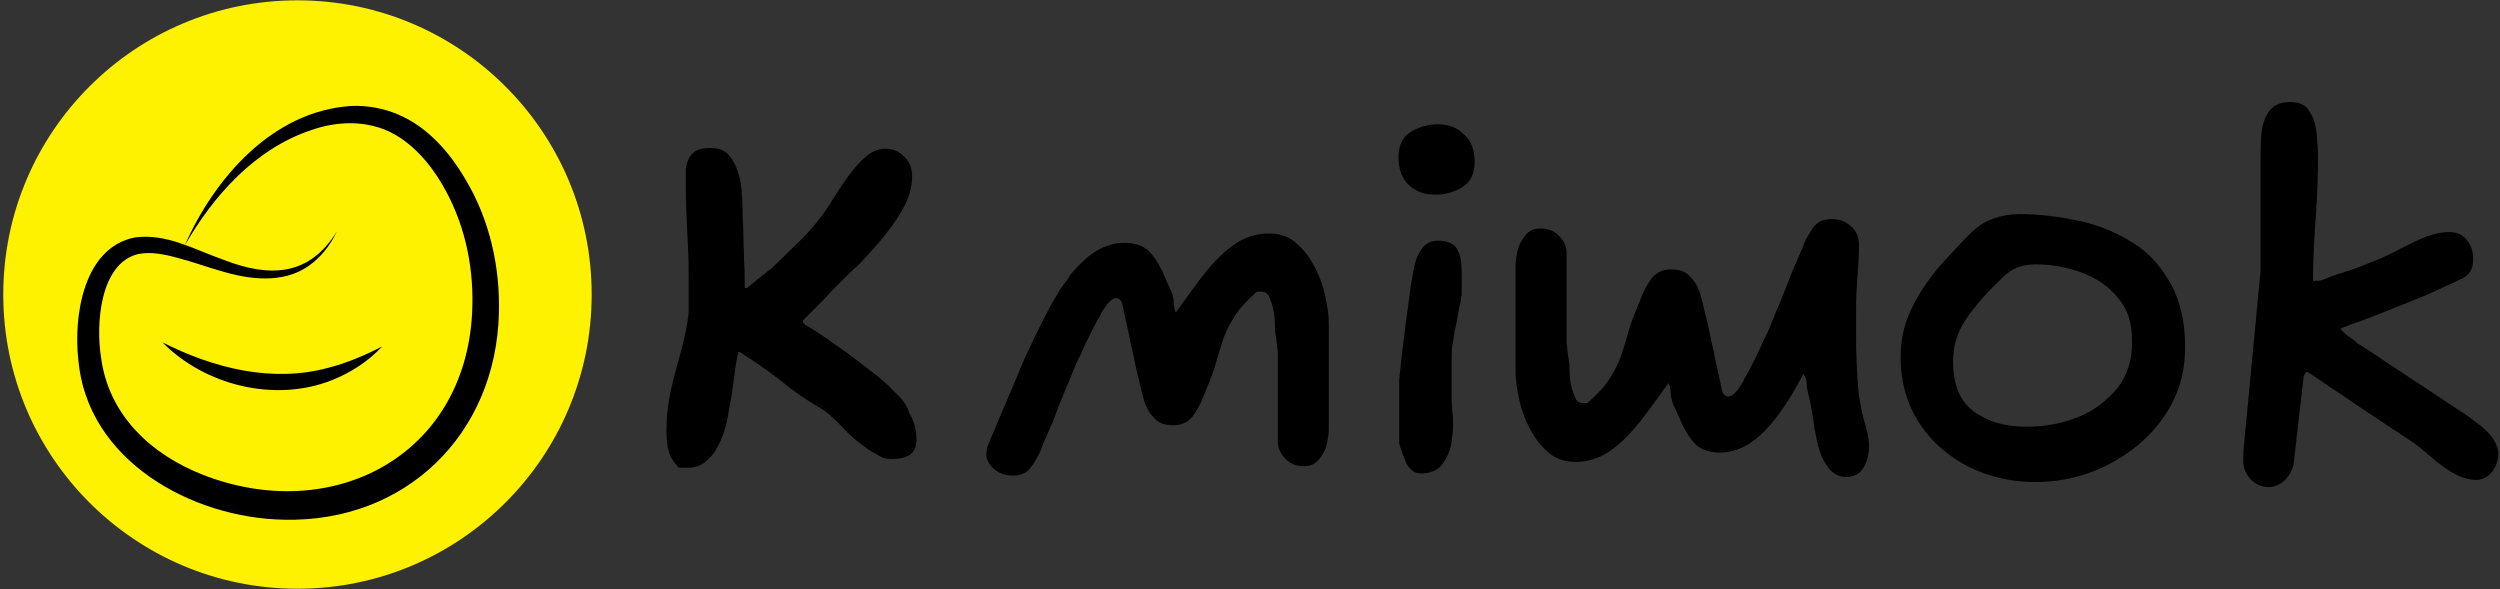 <?xml version="1.0" encoding="UTF-8" standalone="no"?>
<!-- Generator: Adobe Illustrator 26.0.3, SVG Export Plug-In . SVG Version: 6.00 Build 0)  -->

<svg
   version="1.1"
   id="Слой_1"
   x="0px"
   y="0px"
   viewBox="0 0 348 82"
   xml:space="preserve"
   sodipodi:docname="logo-full.svg"
   width="348"
   height="82"
   inkscape:version="1.2.2 (732a01da63, 2022-12-09)"
   xmlns:inkscape="http://www.inkscape.org/namespaces/inkscape"
   xmlns:sodipodi="http://sodipodi.sourceforge.net/DTD/sodipodi-0.dtd"
   xmlns="http://www.w3.org/2000/svg"
   xmlns:svg="http://www.w3.org/2000/svg"><rect x="0" y="0" width="348" height="82" fill="#333333" stroke="none"/><defs
   id="defs327" /><sodipodi:namedview
   id="namedview325"
   pagecolor="#ffffff"
   bordercolor="#000000"
   borderopacity="0.25"
   inkscape:showpageshadow="2"
   inkscape:pageopacity="0.0"
   inkscape:pagecheckerboard="0"
   inkscape:deskcolor="#d1d1d1"
   showgrid="false"
   inkscape:zoom="2"
   inkscape:cx="142"
   inkscape:cy="3.25"
   inkscape:window-width="1920"
   inkscape:window-height="1001"
   inkscape:window-x="-9"
   inkscape:window-y="-9"
   inkscape:window-maximized="1"
   inkscape:current-layer="Слой_1" />
<style
   type="text/css"
   id="style306">
	.st0{fill:none;}
</style>







<g
   id="g568"
   transform="translate(0,1.097)"><path
     class="st0"
     d="m 289.769,36.803 c -2.1,-0.8 -4.2,-1.1 -6.3,-1.1 -1.1,0 -2,0.2 -2.7,0.5 -0.7,0.3 -1.3,0.8 -1.9,1.3 -0.6,0.6 -1.2,1.2 -1.9,1.9 -1.3,1.3 -2.4,2.8 -3.5,4.4 -1,1.6 -1.5,3.4 -1.5,5.4 0,3.2 1,5.5 2.9,7 1.9,1.4 4.3,2.1 7.2,2.1 2.5,0 4.9,-0.4 7.2,-1.3 2.3,-0.9 4.1,-2.3 5.6,-4.1 1.4,-1.8 2.2,-4.1 2.2,-6.7 0,-2.3 -0.7,-4.3 -2,-5.9 -1.6,-1.6 -3.3,-2.7 -5.3,-3.5 z"
     id="path308" /><path
     d="m 124.569,53.503 c -1,-1.1 -2.3,-2.2 -3.8,-3.3 -1.5,-1.2 -3,-2.3 -4.6,-3.4 -1.5,-1.1 -2.9,-2 -4.1,-2.7 l -0.3,-0.3 v -0.3 c 0.5,-0.5 1.1,-1.1 1.8,-1.8 0.7,-0.7 1.5,-1.5 2.2,-2.3 0.8,-0.8 1.5,-1.5 2.1,-2.1 0.6,-0.6 1,-1 1.3,-1.2 1,-1 2.1,-2.2 3.3,-3.6 1.2,-1.4 2.3,-2.9 3.2,-4.5 0.9,-1.6 1.3,-3.1 1.3,-4.6 0,-1.1 -0.4,-2 -1.1,-2.7 -0.8,-0.8 -1.6,-1.1 -2.7,-1.1 -1,0 -2,0.5 -3,1.4 -1,1 -1.9,2.1 -2.7,3.3 -0.8,1.2 -1.5,2.2 -2,3.1 -1.1,1.7 -2.4,3.3 -3.8,4.7 -1.4,1.4 -2.9,2.8 -4.3,4.2 -0.5,0.3 -1,0.8 -1.7,1.3 -0.7,0.6 -1.2,1 -1.7,1.4 h -0.3 c 0,-1.2 0,-2.5 -0.1,-3.9 0,-1.4 -0.1,-2.7 -0.1,-3.9 0,-1.2 -0.1,-1.9 -0.1,-2.3 0,-0.8 0,-1.7 -0.1,-2.8 0,-1.1 -0.2,-2.1 -0.5,-3.1 -0.3,-1 -0.7,-1.8 -1.3,-2.5 -0.6,-0.7 -1.5,-1 -2.6,-1 -1,0 -1.8,0.2 -2.3,0.6 -0.5,0.4 -0.9,1.1 -1.1,2.2 v 2.8 c 0,2 0.1,4.1 0.2,6.1 0.1,2 0.2,4.1 0.2,6.1 v 5.1 c -0.2,1.8 -0.6,3.7 -1.1,5.5 -0.5,1.8 -1,3.6 -1.4,5.4 -0.4,1.8 -0.6,3.6 -0.6,5.5 0,1.2 0.1,2.1 0.3,2.9 0.2,0.8 0.7,1.5 1.4,2.3 h 1.4 c 0.9,0 1.7,-0.3 2.3,-0.8 0.6,-0.5 1.2,-1.1 1.6,-1.9 0.7,-1.2 1.2,-2.6 1.5,-4.2 0.3,-1.6 0.6,-3.2 0.8,-4.8 0.2,-1.6 0.4,-3.1 0.7,-4.4 h 0.2 c 1.9,1.2 3.8,2.5 5.6,3.9 1.8,1.5 3.7,2.8 5.6,3.9 0.5,0.3 1.1,0.7 1.8,1.4 0.7,0.6 1.3,1.3 2,2 0.7,0.7 1.3,1.2 1.9,1.6 0.6,0.5 1.3,1 2.1,1.4 0.7,0.5 1.4,0.7 2.1,0.7 1.1,0 2,-0.2 2.6,-0.6 0.6,-0.4 0.9,-1.1 0.9,-2.1 0,-1.3 -0.3,-2.6 -1,-3.7 -0.3,-1.1 -1.1,-2.1 -2,-2.9 z"
     id="path310" /><path
     d="m 182.969,36.003 c -0.7,-1.3 -1.5,-2.4 -2.6,-3.3 -1,-0.9 -2.3,-1.3 -3.8,-1.3 -1.8,0 -3.5,0.6 -5,1.7 -1.5,1.1 -2.8,2.5 -4,4 -1.2,1.5 -2.2,3 -3.1,4.2 l -0.8,1.1 c -0.2,-0.5 -0.3,-1 -0.3,-1.5 0,-0.5 -0.2,-1 -0.3,-1.4 -0.5,-1 -0.9,-2 -1.4,-3.1 -0.5,-1 -1.1,-1.9 -1.8,-2.6 -0.8,-0.7 -1.9,-1.1 -3.3,-1.1 -1.4,0 -2.7,0.4 -3.9,1.1 -1.2,0.7 -2.2,1.7 -3.2,2.8 -0.3,0.3 -0.6,0.7 -0.8,1.1 0,0 -0.9,1.1 -1.7,2.5 -0.8,1.3 -2.4,4.4 -4.3,8.5 -0.9,2.1 -1.8,4.3 -2.7,6.4 -0.8,1.8 -1.5,3.6 -2.3,5.4 -0.1,0.2 -0.7,1.6 -0.1,2.7 0.2,0.4 0.6,0.8 0.7,0.9 0.8,0.7 1.6,1 2.7,1 1.2,0 2,-0.4 2.5,-1.1 0.5,-0.7 1,-1.5 1.4,-2.4 0.1,-0.4 0.4,-1.1 0.9,-2.2 0.5,-1.1 1,-2.3 1.5,-3.7 0.6,-1.4 1,-2.6 1.5,-3.6 0.4,-1.1 0.7,-1.7 0.8,-2 0.1,-0.3 0.4,-1 0.9,-1.9 0.4,-1 0.9,-2 1.4,-3 0.5,-1 0.9,-1.8 1.2,-2.2 0.2,-0.6 0.6,-1.1 1,-1.7 0.5,-0.6 0.9,-0.9 1.3,-0.9 0.3,0 0.6,0.2 0.8,0.6 0.1,0.5 0.3,1.3 0.5,2.3 0.2,1 0.5,2.1 0.7,3.3 0.3,1.2 0.5,2.2 0.7,3.2 0.2,1 0.4,1.7 0.5,2.1 0.2,0.9 0.4,1.8 0.7,2.8 0.3,1 0.8,1.8 1.4,2.4 0.6,0.7 1.5,1 2.7,1 1.2,0 2.2,-0.5 2.9,-1.6 0.7,-1 1.2,-2.2 1.6,-3.3 0.6,-1.4 1.1,-2.7 1.4,-3.8 0.3,-1.2 0.7,-2.3 1,-3.3 0.4,-1.1 0.9,-2.1 1.6,-3.2 0.7,-1.1 1.7,-2.2 3.1,-3.4 h 0.6 c 0.6,0 1,0.3 1.2,1 0.3,0.7 0.5,1.4 0.6,2.2 0.1,0.8 0.1,1.4 0.1,1.7 0,0.2 0,0.6 0.1,1.1 0.1,0.5 0.1,1 0.2,1.4 0,0.5 0.1,0.8 0.1,0.9 v 12.6 c 0,0.8 0.3,1.6 1,2.3 0.6,0.7 1.5,1.1 2.6,1.1 0.9,0 1.6,-0.3 2.1,-0.9 0.5,-0.6 0.9,-1.3 1.1,-2.1 0.2,-0.8 0.3,-1.6 0.3,-2.2 v -14.6 c 0,-1.2 -0.2,-2.5 -0.5,-3.9 -0.3,-1.4 -0.8,-2.8 -1.5,-4.1 z"
     id="path312" /><path
     d="m 202.569,33.203 c -0.5,-0.5 -1.3,-0.8 -2.4,-0.8 -1,0 -1.8,0.4 -2.3,1.2 -0.6,0.8 -0.9,1.8 -1.1,2.9 -0.2,1.1 -0.4,2.1 -0.5,3 -0.1,0.7 -0.2,1.7 -0.4,3 -0.2,1.3 -0.3,2.6 -0.5,3.9 -0.2,1.4 -0.3,2.5 -0.4,3.5 -0.1,1 -0.2,1.6 -0.2,1.8 v 8.9 c 0.2,0.9 0.6,1.8 1,2.8 0.5,0.9 1.1,1.4 2,1.4 1.4,0 2.5,-0.5 3.1,-1.4 0.6,-0.9 1.1,-2 1.2,-3.1 0.1,-0.8 0.2,-1.5 0.2,-2.2 0,-0.6 0,-1.3 -0.1,-1.8 0,-0.6 -0.1,-1.2 -0.1,-1.8 0,-1.3 0,-2.4 0,-3.2 0,-0.8 0,-1.5 0,-2.1 0,-0.9 0,-1.6 0.1,-2.2 0.1,-0.5 0.2,-1.2 0.3,-1.9 0.2,-0.8 0.4,-1.9 0.7,-3.6 0.1,-0.4 0.2,-0.7 0.2,-1 0,-0.3 0.1,-0.5 0.1,-0.6 v -2.3 c 0,-0.8 0,-1.6 -0.1,-2.4 -0.1,-0.8 -0.4,-1.5 -0.8,-2 z"
     id="path314" /><path
     d="m 297.069,32.803 c -2.2,-1.4 -4.7,-2.5 -7.4,-3.1 -2.8,-0.6 -5.6,-1 -8.6,-1 -1.2,0 -2.4,0.2 -3.5,0.6 -1.2,0.4 -2.1,1 -3,1.8 -1.6,1.6 -3.1,3.2 -4.7,5 -1.5,1.8 -2.8,3.7 -3.8,5.8 -1,2 -1.5,4.3 -1.5,6.7 0,3.5 0.9,6.6 2.6,9.2 1.7,2.6 4,4.6 6.9,6.1 2.9,1.4 5.9,2.1 9.2,2.1 2.6,0 5.1,-0.4 7.6,-1.3 2.5,-0.9 4.7,-2.2 6.7,-3.8 2,-1.7 3.6,-3.6 4.8,-5.9 1.2,-2.3 1.8,-4.9 1.8,-7.7 0,-3.4 -0.6,-6.3 -1.9,-8.7 -1.3,-2.4 -3,-4.4 -5.2,-5.8 z m -2.3,20.1 c -1.5,1.8 -3.3,3.2 -5.6,4.1 -2.3,0.9 -4.6,1.3 -7.2,1.3 -2.9,0 -5.2,-0.7 -7.2,-2.1 -1.9,-1.4 -2.9,-3.7 -2.9,-7 0,-2 0.5,-3.8 1.5,-5.4 1,-1.6 2.2,-3 3.5,-4.4 0.7,-0.7 1.4,-1.4 1.9,-1.9 0.6,-0.6 1.2,-1 1.9,-1.3 0.7,-0.3 1.6,-0.5 2.7,-0.5 2.2,0 4.3,0.4 6.3,1.1 2.1,0.8 3.8,1.9 5.1,3.5 1.4,1.6 2,3.5 2,5.9 0.1,2.6 -0.6,4.9 -2,6.7 z"
     id="path316" /><path
     d="m 346.769,59.603 c -0.5,-0.6 -1.1,-1.2 -1.8,-1.7 -0.7,-0.5 -1.3,-1 -1.9,-1.4 -0.6,-0.4 -1.6,-1 -2.9,-1.9 -1.4,-0.9 -2.8,-1.9 -4.4,-2.9 -1.6,-1.1 -3.1,-2 -4.5,-3 -1.4,-0.9 -2.4,-1.6 -3.1,-2 -0.3,-0.3 -0.7,-0.6 -1,-0.8 -0.3,-0.2 -0.7,-0.5 -1,-0.8 l -0.3,-0.3 v -0.2 c 1,-0.4 2.1,-0.8 3.5,-1.3 1.4,-0.5 2.8,-1.1 4.3,-1.7 1.5,-0.6 2.8,-1.1 4,-1.6 1.2,-0.5 2,-0.9 2.4,-1.1 0.9,-0.4 1.8,-0.8 2.8,-1.3 0.9,-0.5 1.4,-1.3 1.4,-2.6 0,-1.1 -0.3,-2 -0.9,-2.7 -0.6,-0.8 -1.5,-1.1 -2.5,-1.1 -0.9,0 -1.9,0.2 -3,0.6 -1.1,0.4 -2.1,0.9 -3.1,1.4 -1,0.5 -1.9,1 -2.8,1.4 -0.6,0.3 -1.4,0.6 -2.4,1 -1,0.4 -2,0.8 -3,1.1 -1,0.3 -1.9,0.6 -2.6,0.9 -0.7,0.3 -1.2,0.4 -1.2,0.4 h -0.8 c 0,-3.3 0.2,-6.3 0.4,-9.1 0.2,-2.8 0.3,-5.5 0.3,-8.2 0,-0.9 -0.1,-2 -0.2,-3.2 -0.1,-1.2 -0.4,-2.2 -1,-3.1 -0.5,-0.9 -1.4,-1.3 -2.7,-1.3 -1.4,0 -2.4,0.5 -3,1.4 -0.6,0.9 -0.9,2 -1,3.2 -0.1,1.2 -0.1,2.3 -0.1,3.3 v 15.6 l -2.4,25.2 v 1.3 c 0,0.9 0.3,1.7 1,2.5 0.7,0.7 1.5,1.1 2.5,1.1 0.8,0 1.5,-0.3 2.2,-0.9 0.7,-0.6 1.1,-1.4 1.3,-2.3 l 1.4,-12.2 0.3,-0.6 h 0.3 c 0.7,0.5 1.8,1.2 3.1,2.1 1.4,0.9 2.8,1.9 4.3,2.9 1.5,1 2.9,1.9 4.2,2.8 1.3,0.8 2.1,1.4 2.6,1.7 0.9,0.6 1.8,1.3 2.8,2.2 1,0.9 2,1.6 3.1,2.3 1.1,0.6 2.2,1 3.3,1 0.9,0 1.6,-0.4 2.2,-1.1 0.6,-0.7 0.9,-1.7 0.9,-2.8 -0.2,-0.9 -0.5,-1.6 -1,-2.2 z"
     id="path318" /><path
     d="m 259.469,57.403 c -0.5,-1.8 -0.8,-3.7 -0.9,-5.6 -0.1,-1.9 -0.2,-3.7 -0.2,-5.6 v -4.6 c 0,-1.5 0.1,-2.9 0.2,-4.3 0.1,-1.4 0.2,-2.9 0.2,-4.4 0,-1 -0.4,-1.9 -1.1,-2.5 -0.8,-0.7 -1.6,-1 -2.7,-1 -1.2,0 -2,0.4 -2.5,1.1 -0.5,0.7 -1,1.5 -1.4,2.4 -0.1,0.4 -0.4,1.1 -0.9,2.2 -0.5,1.1 -1,2.3 -1.5,3.7 -0.6,1.4 -1,2.6 -1.5,3.6 -0.4,1.1 -0.7,1.7 -0.8,2 -0.1,0.3 -0.4,1 -0.9,1.9 -0.4,1 -0.9,2 -1.4,3 -0.5,1 -0.9,1.8 -1.2,2.2 -0.2,0.6 -0.6,1.1 -1,1.7 -0.5,0.6 -0.9,0.9 -1.3,0.9 -0.3,0 -0.6,-0.2 -0.8,-0.6 -0.1,-0.5 -0.3,-1.3 -0.5,-2.3 -0.2,-1 -0.5,-2.1 -0.7,-3.3 -0.3,-1.2 -0.5,-2.2 -0.7,-3.2 -0.2,-1 -0.4,-1.7 -0.5,-2.1 -0.2,-0.9 -0.4,-1.8 -0.7,-2.8 -0.3,-1 -0.8,-1.8 -1.4,-2.4 -0.6,-0.7 -1.5,-1 -2.7,-1 -1.2,0 -2.2,0.5 -2.9,1.6 -0.7,1 -1.2,2.2 -1.6,3.3 -0.6,1.4 -1.1,2.7 -1.4,3.8 -0.3,1.2 -0.7,2.3 -1,3.3 -0.4,1.1 -0.9,2.1 -1.6,3.2 -0.7,1.1 -1.7,2.2 -3.1,3.4 h -0.6 c -0.6,0 -1,-0.3 -1.2,-1 -0.3,-0.7 -0.5,-1.4 -0.6,-2.2 -0.1,-0.8 -0.1,-1.4 -0.1,-1.7 0,-0.2 0,-0.6 -0.1,-1.1 -0.1,-0.5 -0.1,-1 -0.2,-1.4 0,-0.5 -0.1,-0.8 -0.1,-0.9 v -12.6 c 0,-0.8 -0.3,-1.6 -1,-2.3 -0.6,-0.7 -1.5,-1.1 -2.6,-1.1 -0.9,0 -1.6,0.3 -2.1,0.9 -0.5,0.6 -0.9,1.3 -1.1,2.1 -0.2,0.8 -0.3,1.6 -0.3,2.2 v 14.7 c 0,1.2 0.2,2.5 0.5,3.9 0.3,1.4 0.8,2.8 1.5,4.1 0.7,1.3 1.5,2.4 2.6,3.3 1,0.9 2.3,1.3 3.8,1.3 1.8,0 3.5,-0.6 5,-1.7 1.5,-1.1 2.8,-2.5 4,-4 1.2,-1.5 2.2,-3 3.1,-4.2 l 0.8,-1.1 c 0.2,0.5 0.3,1 0.3,1.5 0,0.5 0.2,1 0.3,1.4 0.5,1 0.9,2 1.4,3.1 0.5,1 1.1,1.9 1.8,2.6 0.8,0.7 1.9,1.1 3.3,1.1 1.4,0 2.7,-0.4 3.9,-1.1 1.2,-0.7 2.2,-1.7 3.2,-2.8 0.9,-1.1 1.8,-2.3 2.6,-3.6 0.8,-1.3 1.4,-2.4 2,-3.5 0.1,0.2 0.2,0.5 0.3,0.7 0.1,0.2 0.1,0.4 0.1,0.4 0,0.6 0.1,1.3 0.3,2 0.2,0.7 0.3,1.3 0.4,1.9 0.1,0.7 0.3,1.6 0.4,2.6 0.2,1 0.4,2.1 0.7,3.1 0.3,1 0.8,1.9 1.4,2.6 0.6,0.7 1.4,1.1 2.3,1.1 1.2,0 2,-0.5 2.5,-1.4 0.5,-0.9 0.7,-1.9 0.7,-2.8 0,-0.6 -0.1,-1.3 -0.2,-1.9 -0.2,-0.7 -0.3,-1.2 -0.5,-1.8 z"
     id="path320" /><path
     d="m 200.169,16.203 c -1.2,0 -2.5,0.3 -3.7,1 -1.2,0.7 -1.8,1.9 -1.8,3.6 0,1.7 0.5,3 1.5,3.9 1,0.9 2.2,1.3 3.6,1.3 1.3,0 2.5,-0.3 3.7,-1 1.2,-0.7 1.8,-1.9 1.8,-3.5 0,-1.7 -0.5,-3.1 -1.5,-3.9 -1,-1 -2.2,-1.4 -3.6,-1.4 z"
     id="path322" /></g><circle
   class="st1"
   cx="49.254"
   cy="41"
   id="circle6"
   style="fill:none;stroke-width:0.452"
   r="50.97" /><circle
   class="st1"
   cx="44.912"
   cy="41"
   id="circle8"
   style="fill:none;stroke-width:0.452"
   r="17.005" /><g
   id="g575"
   transform="translate(0,0.021)"><circle
     class="st0"
     cx="41.408"
     cy="40.979"
     id="circle4"
     style="fill:#fff200;stroke-width:0.381"
     r="40.953" /><g
     id="g12"
     transform="matrix(0.452,0,0,0.452,-16.143,-22.045)">
	<path
   d="m 92.58,124.372 c 9.089,-20.702 27.014,-41.405 51.167,-43.004 4.881,-0.252 10.015,0.673 14.559,2.609 9.173,3.871 15.906,11.698 20.787,20.029 7.406,12.371 10.688,26.93 10.267,41.321 -1.01,37.281 -28.781,64.295 -66.147,63.454 -28.529,-0.505 -60.677,-18.262 -63.37,-49.231 -1.515,-13.381 1.515,-34.588 17.42,-37.702 9.762,-1.347 18.599,3.871 27.351,6.901 14.054,5.47 26.341,5.134 34.841,-8.752 -1.936,4.124 -4.797,7.911 -8.668,10.604 -7.995,5.638 -18.514,4.208 -27.267,1.515 -4.46,-1.262 -8.752,-2.861 -13.044,-3.955 -3.955,-1.094 -8.331,-2.02 -12.287,-1.178 -11.782,2.945 -12.96,21.796 -11.361,31.727 2.272,17.757 15.316,29.96 31.474,36.271 39.638,15.401 80.537,-5.638 82.81,-49.905 0.673,-12.876 -1.851,-26.088 -8.079,-37.534 -3.535,-6.564 -8.163,-12.539 -14.391,-16.579 -8.079,-5.302 -18.346,-5.302 -27.267,-2.104 -17.168,5.807 -29.96,20.113 -38.796,35.514 z"
   id="path10"
   style="stroke-width:0.842" />
</g><g
     id="g16"
     transform="matrix(0.381,0,0,0.381,-13.514,-18.548)">
	<path
   d="m 94.8,173.7 c 18.6,9.4 40,14.9 60.6,9.3 6.7,-1.7 13.3,-4.5 19.7,-7.8 -5,5.4 -11.3,9.5 -18.3,12.3 -20.8,8.3 -46.4,2 -62,-13.8 z"
   id="path14" />
</g></g><path
   class="st2"
   d="M 67.073,41"
   id="path18"
   style="fill:#6d6e71;stroke-width:0.452" />
</svg>
